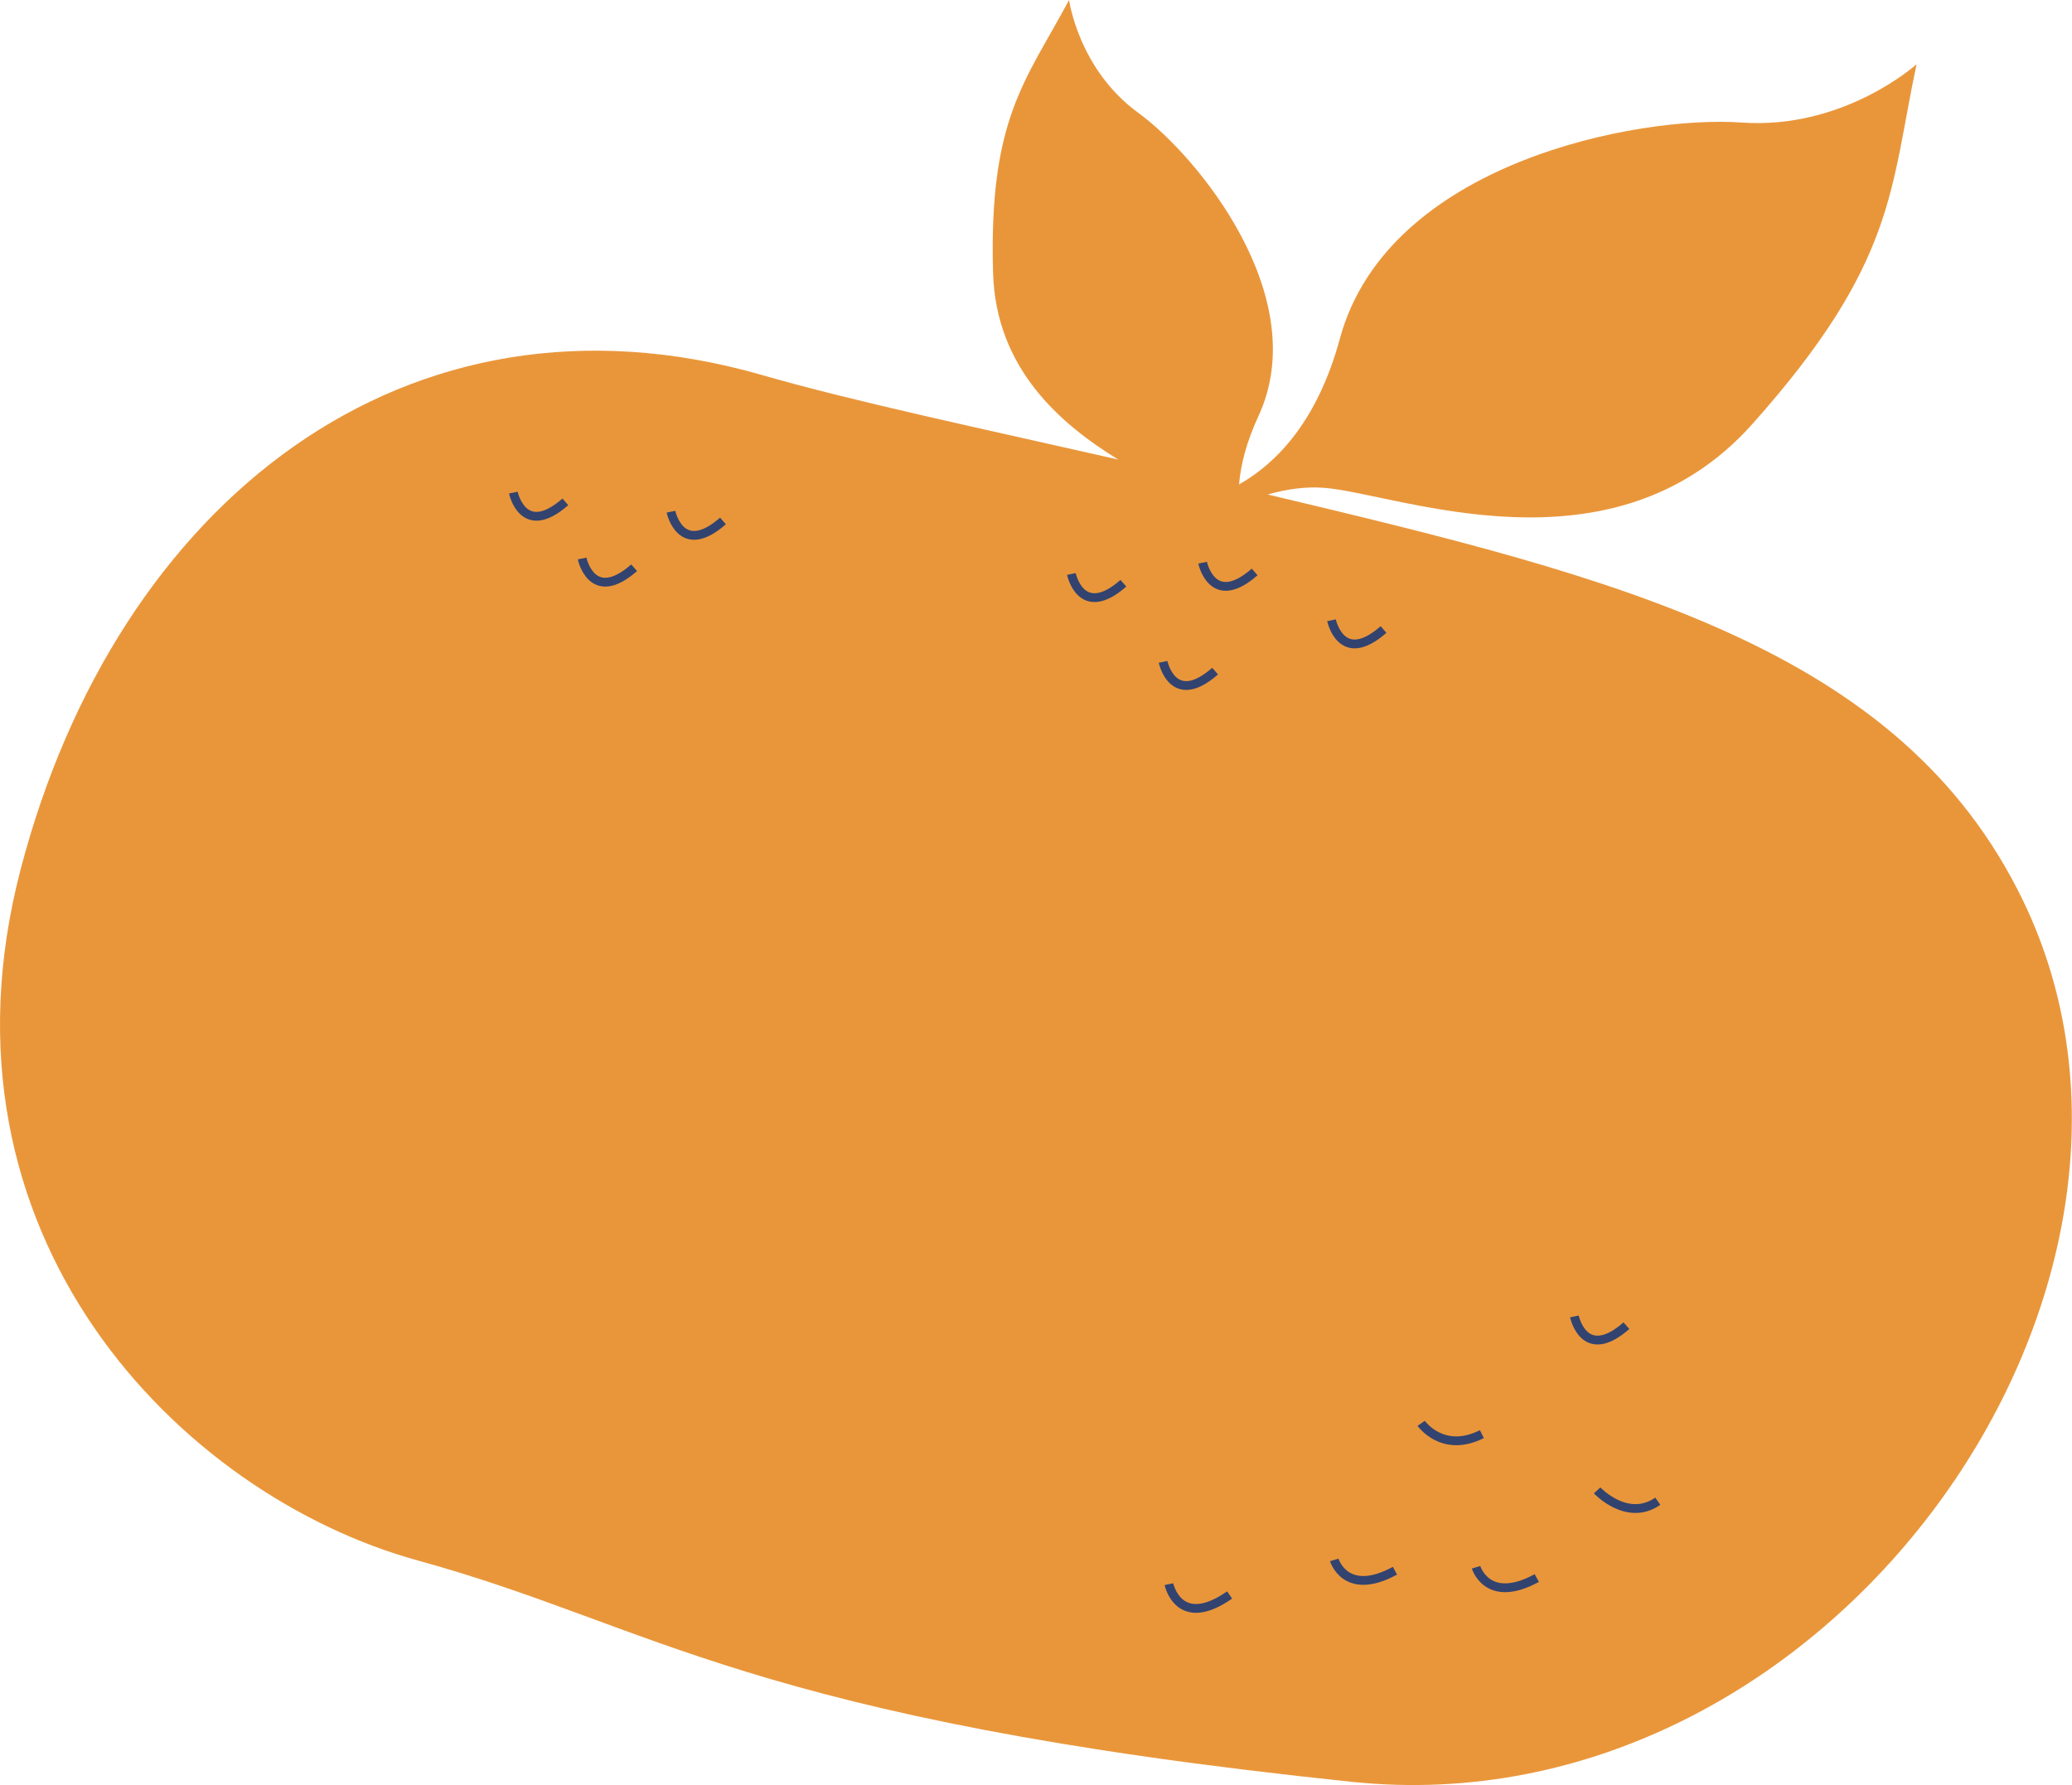 <?xml version="1.0" encoding="UTF-8"?><svg xmlns="http://www.w3.org/2000/svg" xmlns:xlink="http://www.w3.org/1999/xlink" height="425.8" preserveAspectRatio="xMidYMid meet" version="1.0" viewBox="0.0 0.0 494.2 425.8" width="494.2" zoomAndPan="magnify"><defs><clipPath id="a"><path d="M 0 0 L 494.16 0 L 494.16 425.809 L 0 425.809 Z M 0 0"/></clipPath></defs><g><g clip-path="url(#a)" id="change1_1"><path d="M 322.504 425.055 C 178.098 410.016 156.449 387.863 99.703 372.262 C 42.953 356.652 -17.934 294.73 4.938 207.32 C 27.805 119.91 96.934 65.051 181.816 89.48 C 203.852 95.82 233.746 102.137 266.723 109.629 C 252.926 101.145 237.516 87.945 236.859 65.059 C 235.805 28.137 244.723 19.238 254.988 0 C 254.988 0 257.238 16.539 271.453 26.879 C 285.672 37.219 313.289 70.965 300.145 99.285 C 297.301 105.41 295.934 110.832 295.527 115.566 C 304.406 110.535 314.211 100.551 319.582 80.773 C 331.012 38.699 390.871 27.488 415.355 29.23 C 439.844 30.973 457.125 15.324 457.125 15.324 C 450.789 45.109 452.316 62.641 417.977 101.133 C 384.355 138.82 333.133 117.598 315.645 116.355 C 311.141 116.035 306.613 116.742 302.367 117.961 C 386.383 137.922 453.273 154.535 482.449 214.688 C 527.41 307.375 436.273 436.898 322.504 425.055" fill="#e9963a"/></g><path d="M 2555.391 2888.881 C 2555.391 2888.881 2578.359 2778.139 2679.453 2866.811 M 2868.438 2915.834 C 2868.438 2915.834 2891.406 2805.053 2992.539 2893.764 M 1388.438 2925.834 C 1388.438 2925.834 1411.406 2815.053 1512.539 2903.764 M 1224.375 3083.022 C 1224.375 3083.022 1247.344 2972.28 1348.477 3060.952 M 1600.352 3037.475 C 1600.352 3037.475 1623.281 2926.733 1724.414 3015.405 M 2774.102 2679.272 C 2774.102 2679.272 2797.109 2568.491 2898.203 2657.202 M 3175.859 2778.491 C 3175.859 2778.491 3198.789 2667.709 3299.922 2756.42 M 3755.156 1117.866 C 3755.156 1117.866 3778.125 1007.084 3879.258 1095.756 M 3809.336 702.827 C 3809.336 702.827 3881.016 626.069 3954.102 677.045 M 3389.727 862.827 C 3389.727 862.827 3440.742 789.741 3534.492 837.045 M 3182.383 537.006 C 3182.383 537.006 3209.023 446.889 3327.188 511.225 M 3520.664 519.467 C 3520.664 519.467 3547.305 429.389 3665.43 493.725 M 2932.812 453.373 C 2811.016 368.373 2788.047 479.155 2788.047 479.155" fill="none" stroke="#324370" stroke-miterlimit="10" stroke-width="21.007" transform="matrix(.1 0 0 -.1 0 425.81)"/></g></svg>